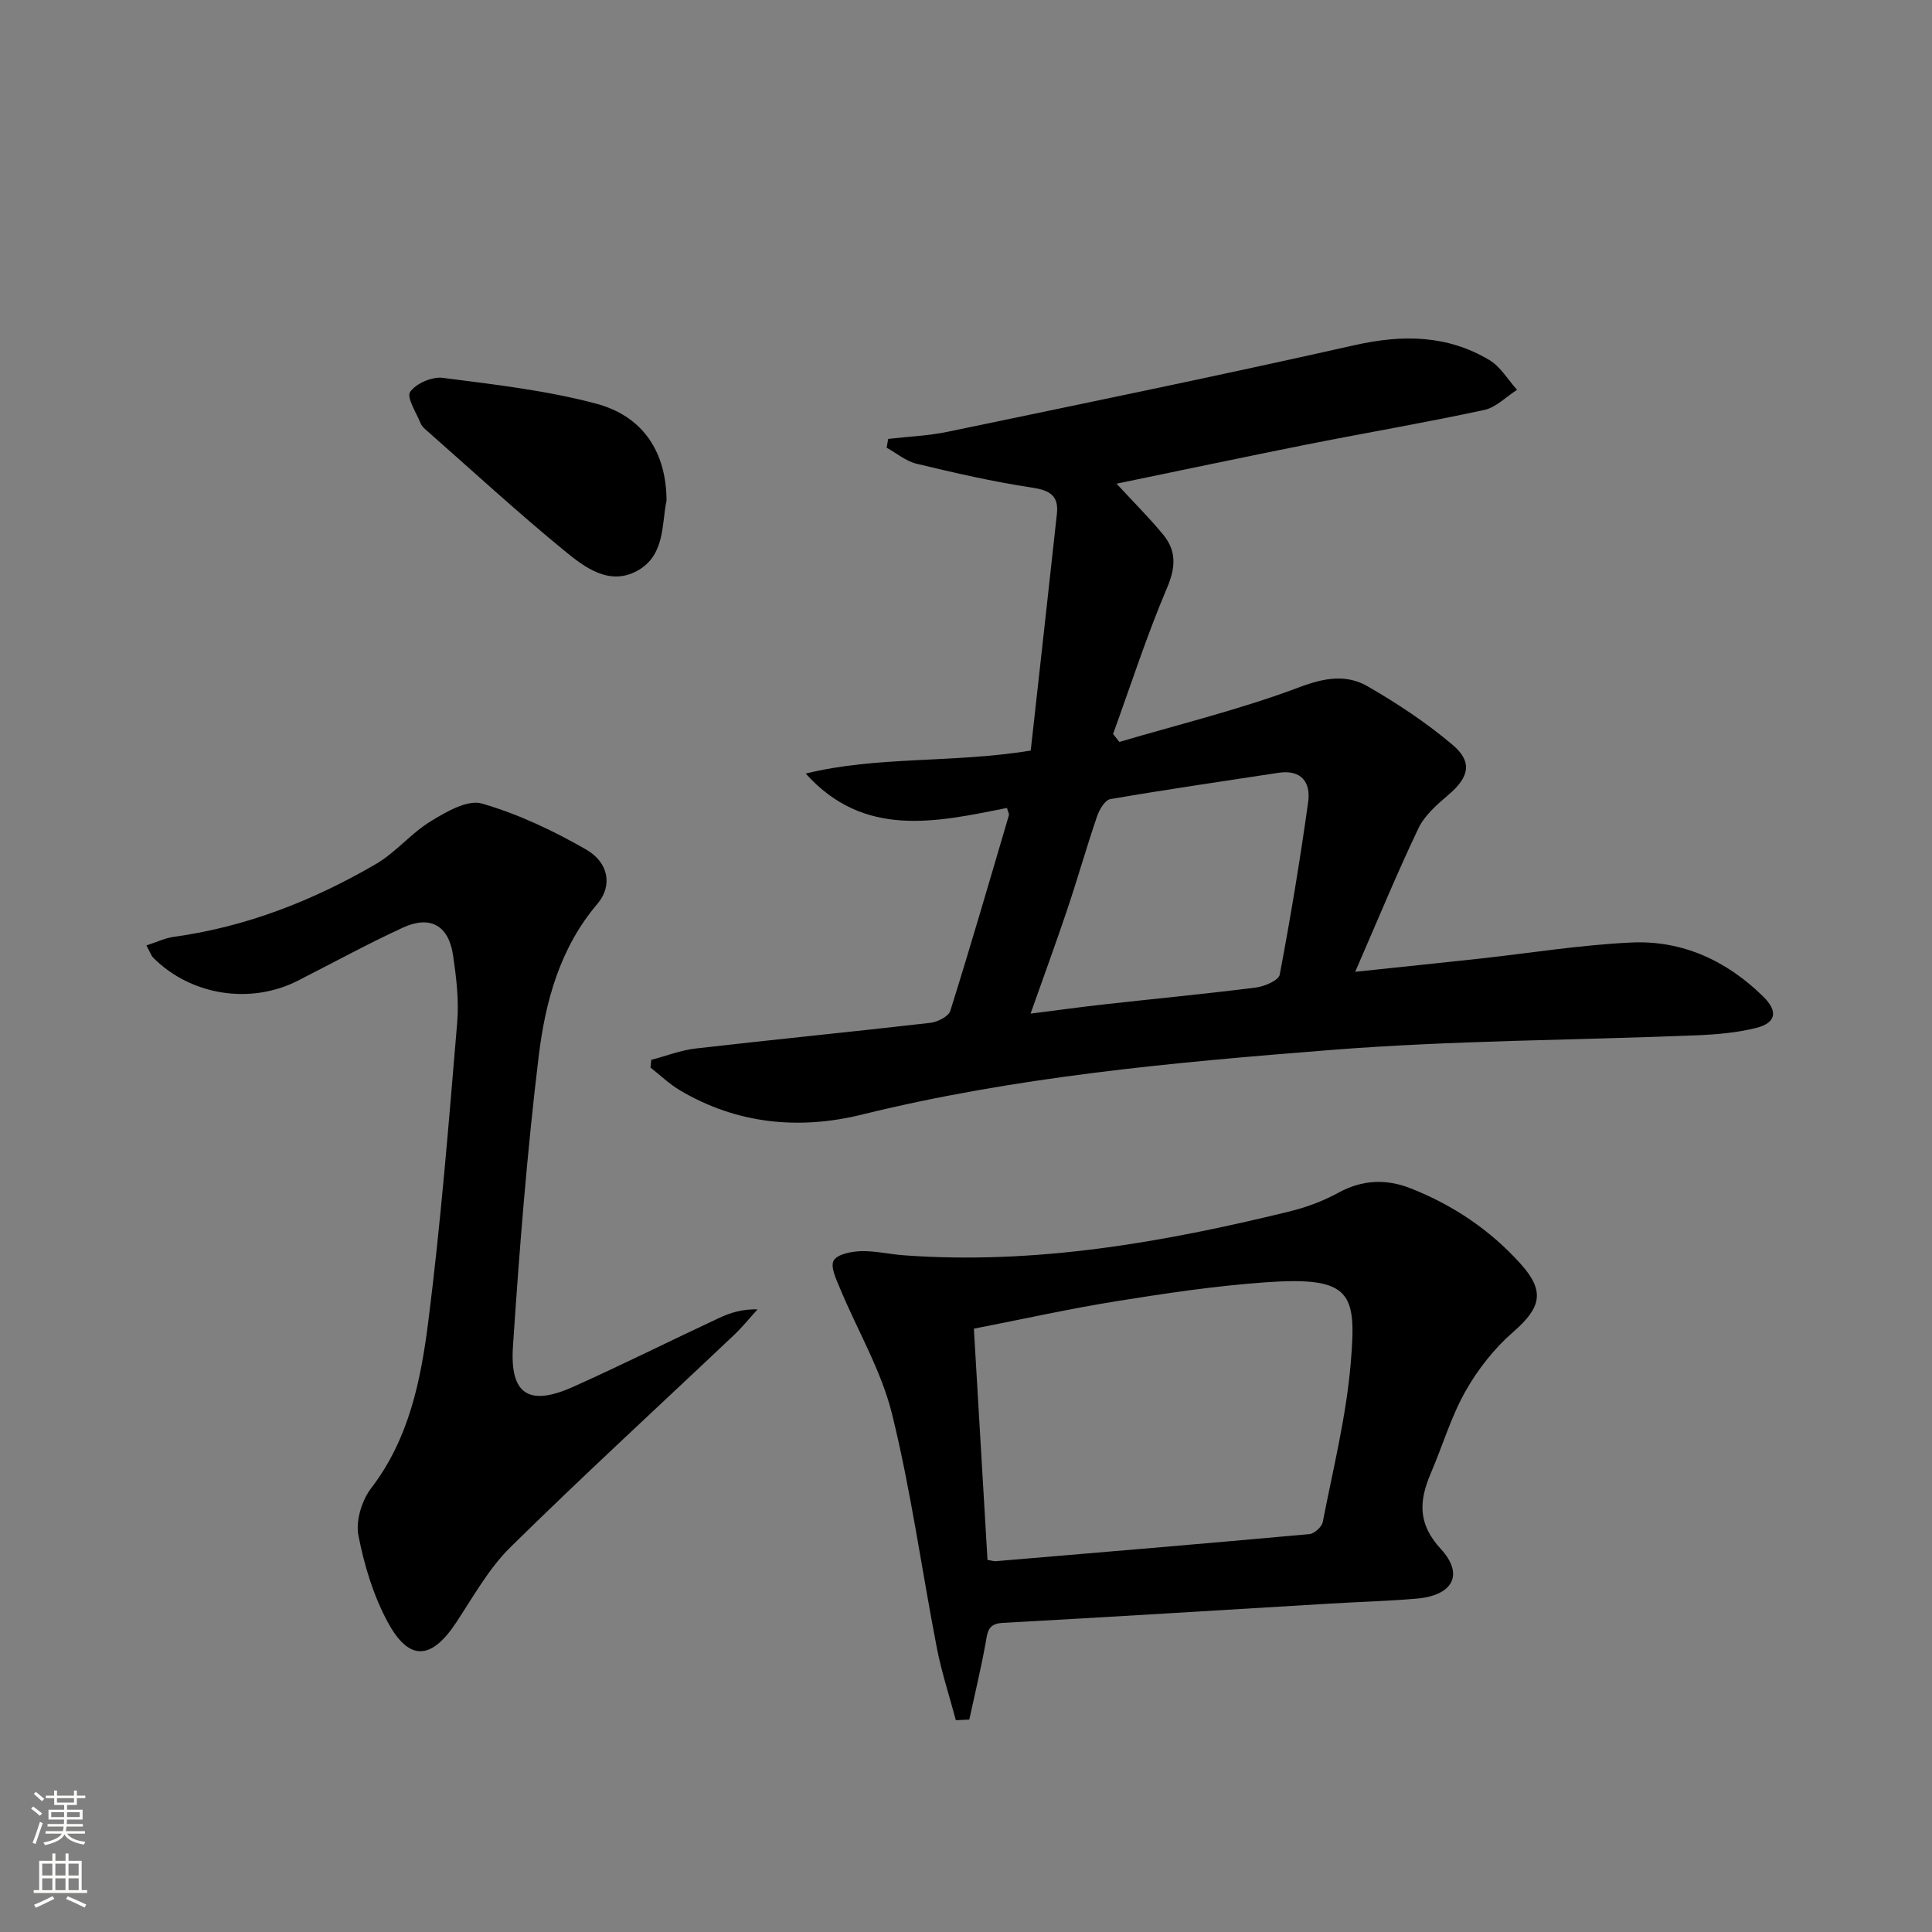 <svg enable-background="new 0 0 400 400" viewBox="0 0 400 400" xmlns="http://www.w3.org/2000/svg"><rect x="0" y="0" width="400" height="400" fill="#808080" stroke="none"/><g fill="#010000"><path d="m231.17 100.14c3.65 3.96 6.84 7.12 9.67 10.57 2.78 3.39 2.57 6.81.76 11.06-4.19 9.86-7.49 20.11-11.15 30.19.43.55.87 1.1 1.3 1.65 12.46-3.68 25.14-6.76 37.27-11.33 5.2-1.96 9.73-2.73 14.16-.17 6.14 3.54 12.14 7.52 17.55 12.09 4.23 3.57 3.41 6.73-.8 10.32-2.37 2.02-4.96 4.26-6.26 6.97-4.47 9.37-8.42 18.99-13.09 29.71 9.66-1.02 17.56-1.83 25.45-2.69 10.56-1.15 21.1-2.87 31.69-3.37 10.6-.5 19.81 3.77 27.37 11.22 3.11 3.07 2.61 5.44-1.53 6.47-3.98.99-8.17 1.35-12.29 1.52-25.26 1.02-50.6 1.05-75.78 3.04-32.57 2.57-65.15 5.51-97.07 13.38-12.95 3.19-25.84 1.97-37.64-5.03-2.2-1.3-4.08-3.13-6.11-4.72.06-.53.12-1.06.17-1.59 3.06-.8 6.08-1.99 9.2-2.35 16.18-1.86 32.38-3.45 48.56-5.31 1.5-.17 3.78-1.31 4.15-2.49 4.22-13.44 8.15-26.98 12.13-40.49.08-.26-.15-.62-.4-1.51-14.59 2.9-29.54 6.38-41.67-7.12 14.86-3.66 30.22-2.11 46.59-4.76 1.79-16.13 3.63-32.57 5.42-49.02.42-3.83-1.55-4.89-5.23-5.44-8.01-1.21-15.94-3.03-23.83-4.93-2.2-.53-4.13-2.18-6.19-3.32.11-.61.21-1.21.32-1.82 4.13-.48 8.33-.64 12.39-1.49 28.09-5.85 56.2-11.62 84.19-17.92 9.88-2.22 19.14-2.14 27.88 3.08 2.32 1.38 3.85 4.08 5.74 6.17-2.27 1.44-4.37 3.66-6.84 4.18-12.33 2.65-24.77 4.77-37.14 7.23-12.84 2.57-25.65 5.28-38.94 8.02zm-17.8 109.72c5.7-.72 10.58-1.4 15.48-1.94 10.39-1.16 20.79-2.15 31.16-3.46 1.79-.23 4.71-1.47 4.94-2.66 2.25-11.86 4.22-23.78 5.89-35.74.57-4.07-1.39-6.78-6.15-6.06-11.61 1.77-23.24 3.46-34.82 5.45-1.1.19-2.26 2.17-2.73 3.54-2.19 6.42-4.04 12.95-6.2 19.38-2.35 6.99-4.9 13.92-7.57 21.49z"/><path d="m197.9 356.15c-1.33-4.99-2.96-9.93-3.94-14.99-3.13-16.13-5.34-32.47-9.27-48.39-2.22-9.01-7.17-17.33-10.77-26.01-.78-1.87-2.04-4.48-1.32-5.77.73-1.31 3.62-1.88 5.59-1.95 2.95-.09 5.92.63 8.89.85 27.18 2 53.63-2.64 79.85-9.06 3.52-.86 7.04-2.17 10.21-3.91 4.94-2.7 9.9-2.86 14.88-.9 8.79 3.45 16.52 8.64 22.84 15.68 5.09 5.68 4.18 9.06-1.58 14.08-3.92 3.41-7.33 7.75-9.88 12.28-2.99 5.3-4.74 11.3-7.16 16.94-2.43 5.66-2.78 10.43 2.04 15.67 4.93 5.34 2.5 9.68-5.01 10.31-5.96.51-11.96.67-17.93 1.03-22.58 1.34-45.15 2.76-67.74 3.99-3.16.17-3.14 1.97-3.55 4.23-.96 5.29-2.23 10.53-3.37 15.79-.92.05-1.85.09-2.78.13zm6.55-33.19c1.07.18 1.39.3 1.7.27 21.66-1.83 43.31-3.64 64.95-5.61 1.02-.09 2.56-1.48 2.76-2.49 2.12-10.89 4.84-21.76 5.78-32.76 1.26-14.67.33-18.18-17.79-16.87-10.24.74-20.44 2.25-30.58 3.88-9.76 1.56-19.43 3.72-29.64 5.71.96 16.26 1.89 31.97 2.82 47.87z"/><path d="m30.31 195.74c2.29-.74 3.92-1.54 5.62-1.77 15.04-2.06 28.89-7.51 41.9-15.08 4.1-2.39 7.27-6.37 11.34-8.85 3.19-1.95 7.62-4.54 10.59-3.68 7.52 2.18 14.82 5.62 21.63 9.55 4.66 2.69 5.44 7.52 2.32 11.19-7.83 9.2-10.82 20.33-12.19 31.67-2.41 19.93-3.99 39.99-5.32 60.03-.66 9.98 3.38 12.42 12.53 8.3 10.15-4.56 20.12-9.54 30.2-14.25 2.33-1.09 4.82-1.84 7.91-1.76-1.62 1.78-3.13 3.66-4.87 5.31-15.45 14.63-31.15 29.02-46.31 43.95-4.54 4.48-7.74 10.36-11.33 15.75-5.05 7.56-9.63 7.88-14-.16-3.01-5.53-4.93-11.87-6.13-18.08-.58-3.02.72-7.24 2.66-9.77 7.86-10.25 10.27-22.36 11.81-34.47 2.61-20.57 4.25-41.27 5.99-61.95.39-4.58-.19-9.31-.86-13.89-.91-6.17-4.71-8.33-10.37-5.73-7.39 3.4-14.54 7.32-21.8 11.01-9.82 4.98-22.13 3.03-29.9-4.77-.43-.44-.63-1.11-1.42-2.55z"/><path d="m138 103.65c-1.03 4.67-.2 11.38-6.14 14.57-5.75 3.09-10.81-.76-14.95-4.15-9.76-8-19.06-16.56-28.53-24.9-.5-.44-1.06-.93-1.29-1.51-.89-2.21-2.96-5.37-2.17-6.52 1.2-1.75 4.54-3.19 6.74-2.91 10.66 1.37 21.45 2.59 31.79 5.35 9.75 2.61 14.51 10.08 14.55 20.07z"/></g><path d="m6.44 374.46.42-.45c.65.47 1.27.95 1.85 1.44l-.45.49c-.65-.56-1.25-1.06-1.82-1.48m.93 7.33-.63-.26c.55-1.36 1.05-2.8 1.52-4.33.19.1.38.19.59.27-.46 1.29-.95 2.73-1.48 4.32m-.38-10.38.44-.42c.43.34 1.01.82 1.74 1.44l-.49.49c-.53-.51-1.09-1.01-1.69-1.51m2.5.35h1.72v-1.04h.59v1.04h3.52v-1.04h.59v1.04h1.75v.53h-1.75v1.42h-2.03v.97h3.22v2.03h-3.24c0 .35-.01.66-.03.93h3.32v.53h-3.37c-.03.27-.08.58-.15.94h3.96v.53h-3.71c.67.92 1.93 1.48 3.79 1.68-.13.24-.23.44-.29.59-2.13-.38-3.48-1.08-4.04-2.12-.43.97-1.77 1.72-4.03 2.23-.09-.19-.2-.37-.33-.55 2.1-.42 3.37-1.03 3.81-1.83h-3.36v-.53h3.58c.08-.29.13-.61.16-.94h-3.33v-.53h3.39c.02-.27.04-.58.04-.93h-3.23v-2.03h3.25v-.97h-2.07v-1.42h-1.73zm1.12 3.44v1h2.65c.01-.3.02-.44.01-.4v-.25-.35zm1.19-2h3.52v-.91h-3.52zm4.71 2h-2.63v.59c0 .15-.01.28-.01.4h2.64z" fill="#fbfcfa"/><path d="m13.56 383.74h.63v1.52h2.72v6.07h1.13v.6h-11.06v-.6h1.13v-6.07h2.73v-1.52h.63v1.52h2.1v-1.52zm-2.69 8.83.38.56c-1.24.63-2.53 1.25-3.85 1.85-.1-.21-.21-.42-.34-.63 1.36-.55 2.63-1.15 3.81-1.78m-2.13-4.27h2.1v-2.45h-2.1zm0 3.04h2.1v-2.46h-2.1zm2.72-3.04h2.1v-2.45h-2.1zm0 3.04h2.1v-2.46h-2.1zm6.07 3.6c-1.41-.71-2.7-1.3-3.86-1.78l.35-.56c1.45.62 2.75 1.19 3.84 1.72zm-1.25-9.09h-2.1v2.45h2.1zm-2.09 5.49h2.1v-2.46h-2.1z" fill="#fbfcfa"/></svg>
